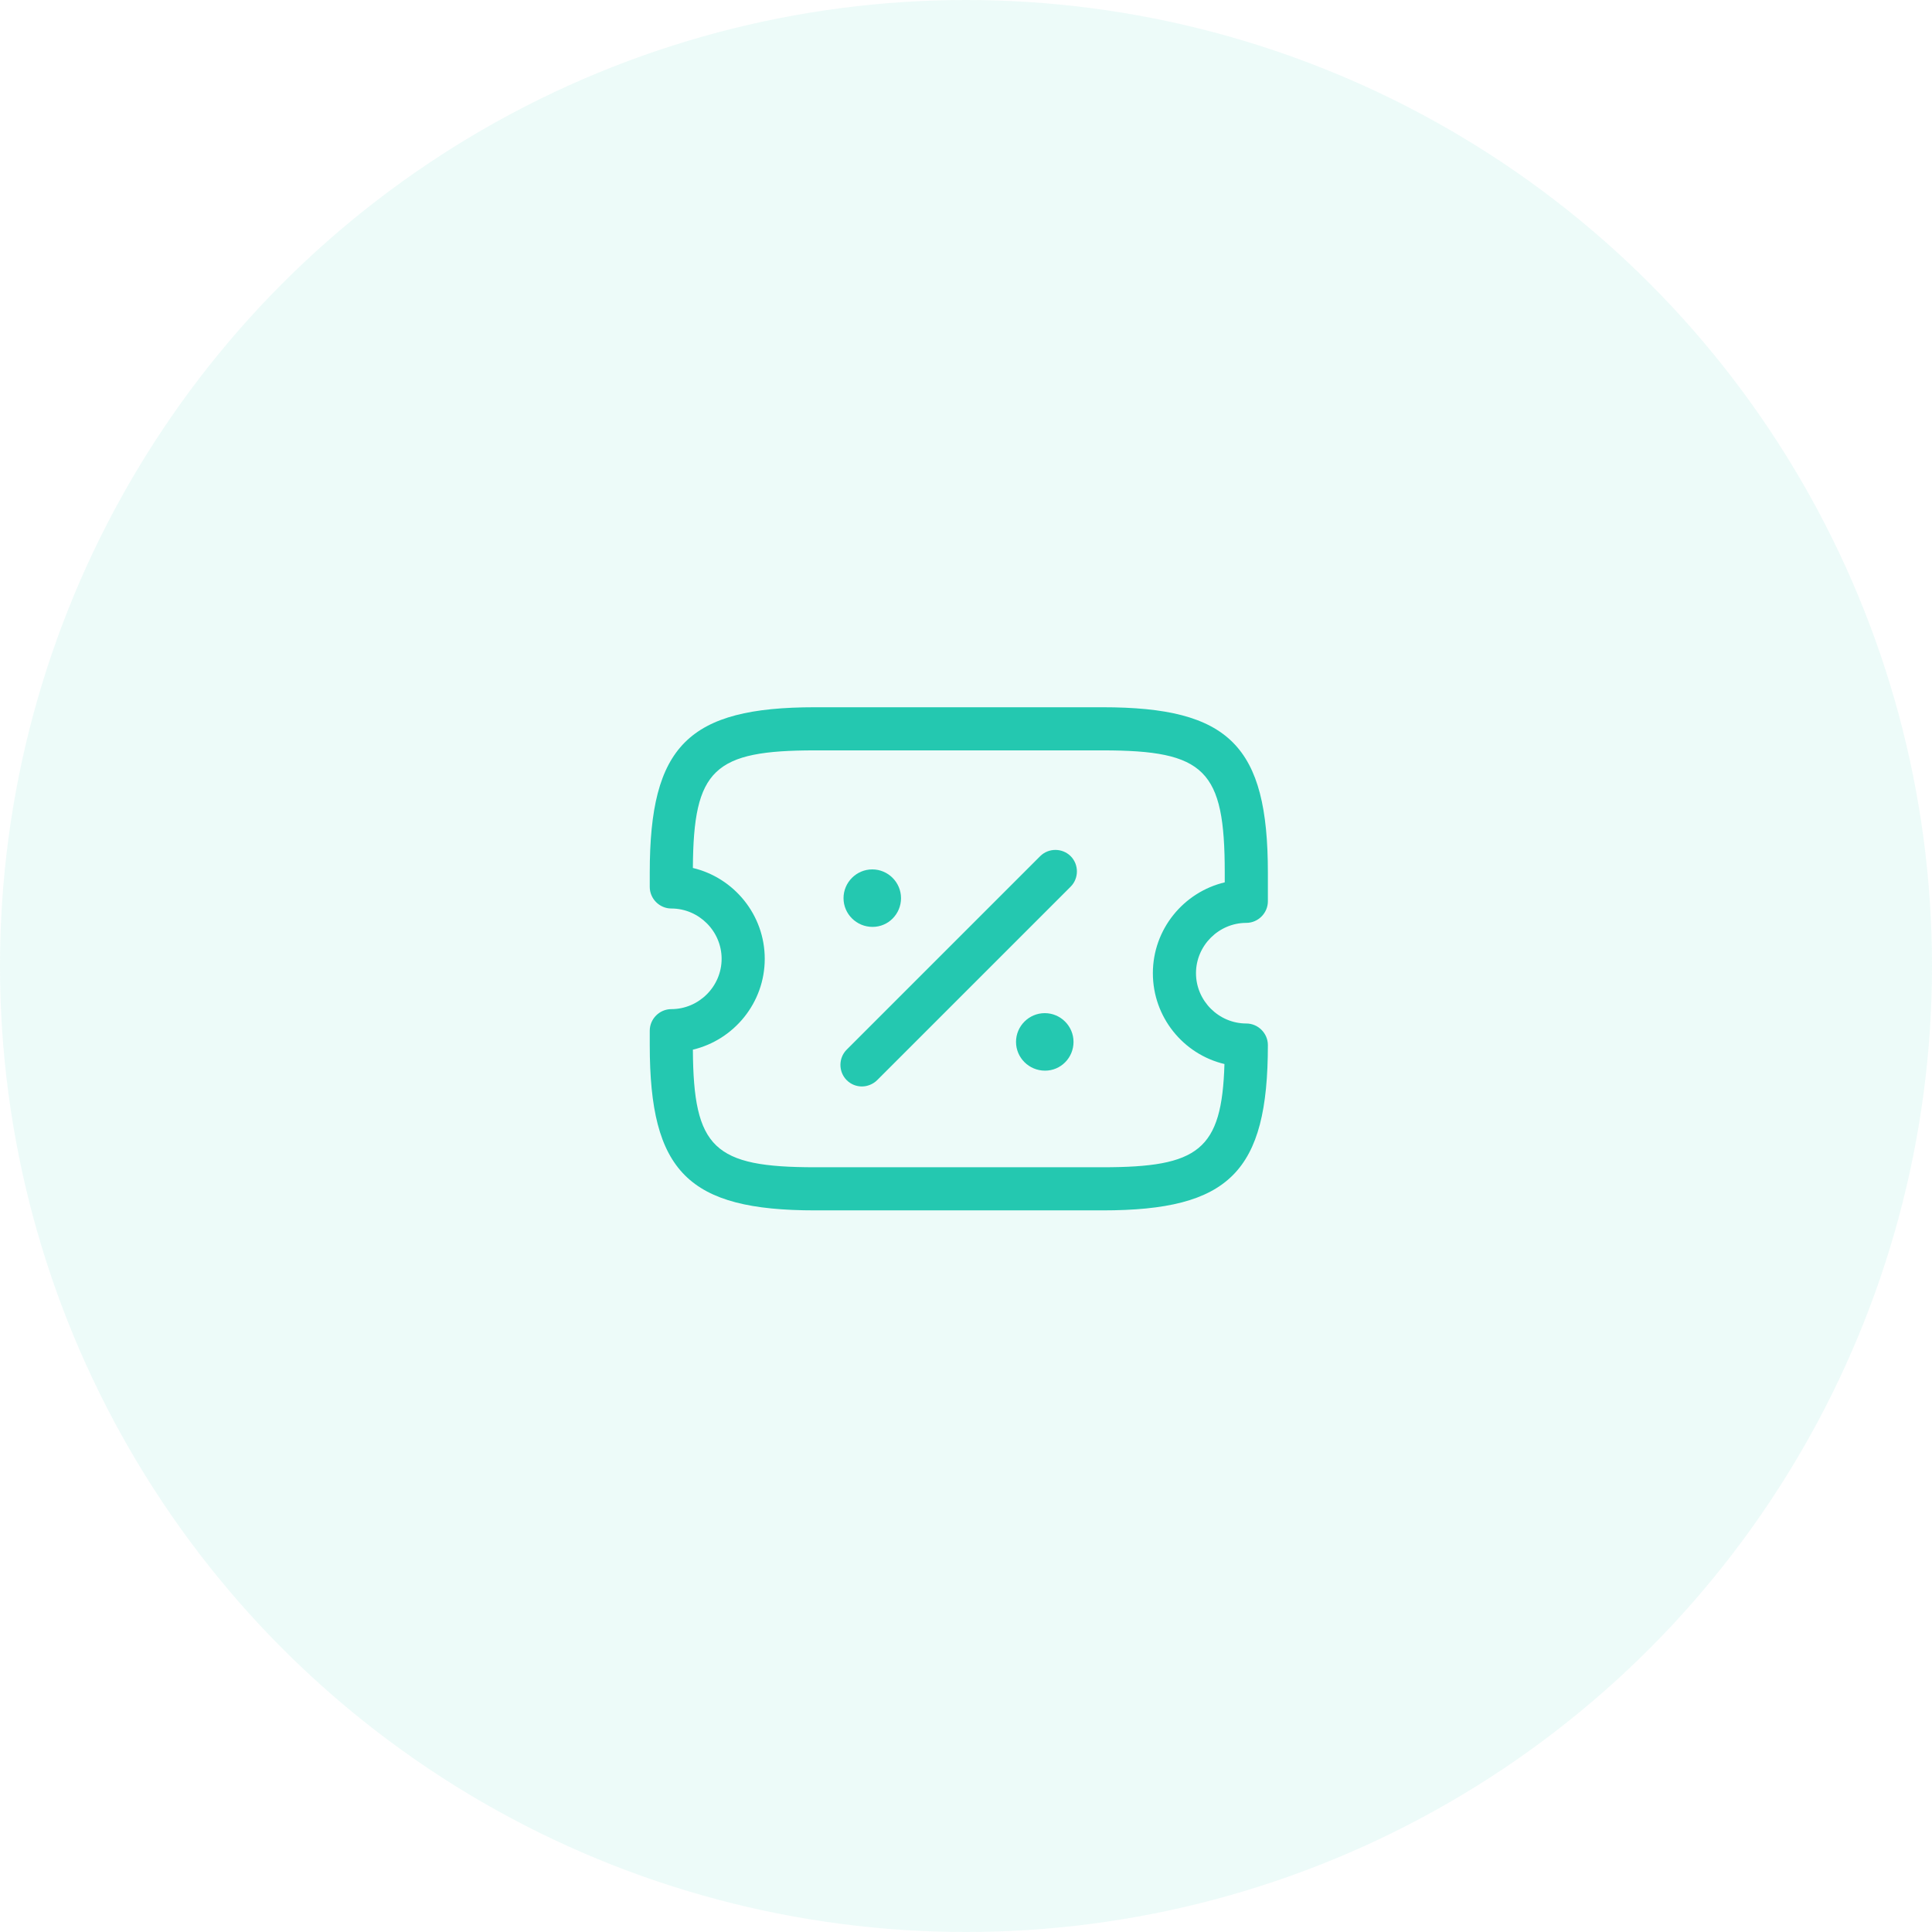 <svg width="112" height="112" viewBox="0 0 112 112" fill="none" xmlns="http://www.w3.org/2000/svg">
<circle opacity="0.1" cx="56" cy="56" r="56" fill="#4DD2BF"/>
<path d="M63.917 70.167H47.25C39.9 70.167 37.667 67.933 37.667 60.583V59.75C37.667 59.067 38.233 58.5 38.917 58.5C40.517 58.5 41.833 57.183 41.833 55.583C41.833 53.983 40.517 52.667 38.917 52.667C38.233 52.667 37.667 52.1 37.667 51.417V50.583C37.667 43.233 39.9 41 47.25 41H63.917C71.267 41 73.5 43.233 73.5 50.583V52.25C73.5 52.933 72.933 53.5 72.25 53.5C70.65 53.5 69.333 54.817 69.333 56.417C69.333 58.017 70.65 59.333 72.25 59.333C72.933 59.333 73.5 59.9 73.5 60.583C73.5 67.933 71.267 70.167 63.917 70.167ZM40.167 60.85C40.2 66.567 41.383 67.667 47.25 67.667H63.917C69.483 67.667 70.833 66.683 70.983 61.683C68.6 61.117 66.833 58.967 66.833 56.417C66.833 53.867 68.617 51.717 71 51.15V50.583C71 44.633 69.867 43.5 63.917 43.5H47.25C41.383 43.5 40.2 44.583 40.167 50.317C42.55 50.883 44.333 53.033 44.333 55.583C44.333 58.133 42.55 60.283 40.167 60.85Z" fill="#24C8B0"/>
<path d="M60.584 62.067C59.65 62.067 58.9 61.317 58.9 60.4C58.9 59.483 59.65 58.733 60.567 58.733C61.483 58.733 62.233 59.483 62.233 60.4C62.233 61.317 61.5 62.067 60.584 62.067Z" fill="#24C8B0"/>
<path d="M50.584 53.733C49.65 53.733 48.9 52.983 48.9 52.067C48.9 51.15 49.65 50.4 50.567 50.4C51.483 50.4 52.233 51.15 52.233 52.067C52.233 52.983 51.5 53.733 50.584 53.733Z" fill="#24C8B0"/>
<path d="M49.967 62.983C49.65 62.983 49.333 62.867 49.083 62.617C48.6 62.133 48.6 61.333 49.083 60.85L60.3 49.633C60.783 49.15 61.583 49.15 62.067 49.633C62.55 50.117 62.55 50.917 62.067 51.4L50.85 62.617C50.617 62.85 50.283 62.983 49.967 62.983Z" fill="#24C8B0"/>
</svg>
